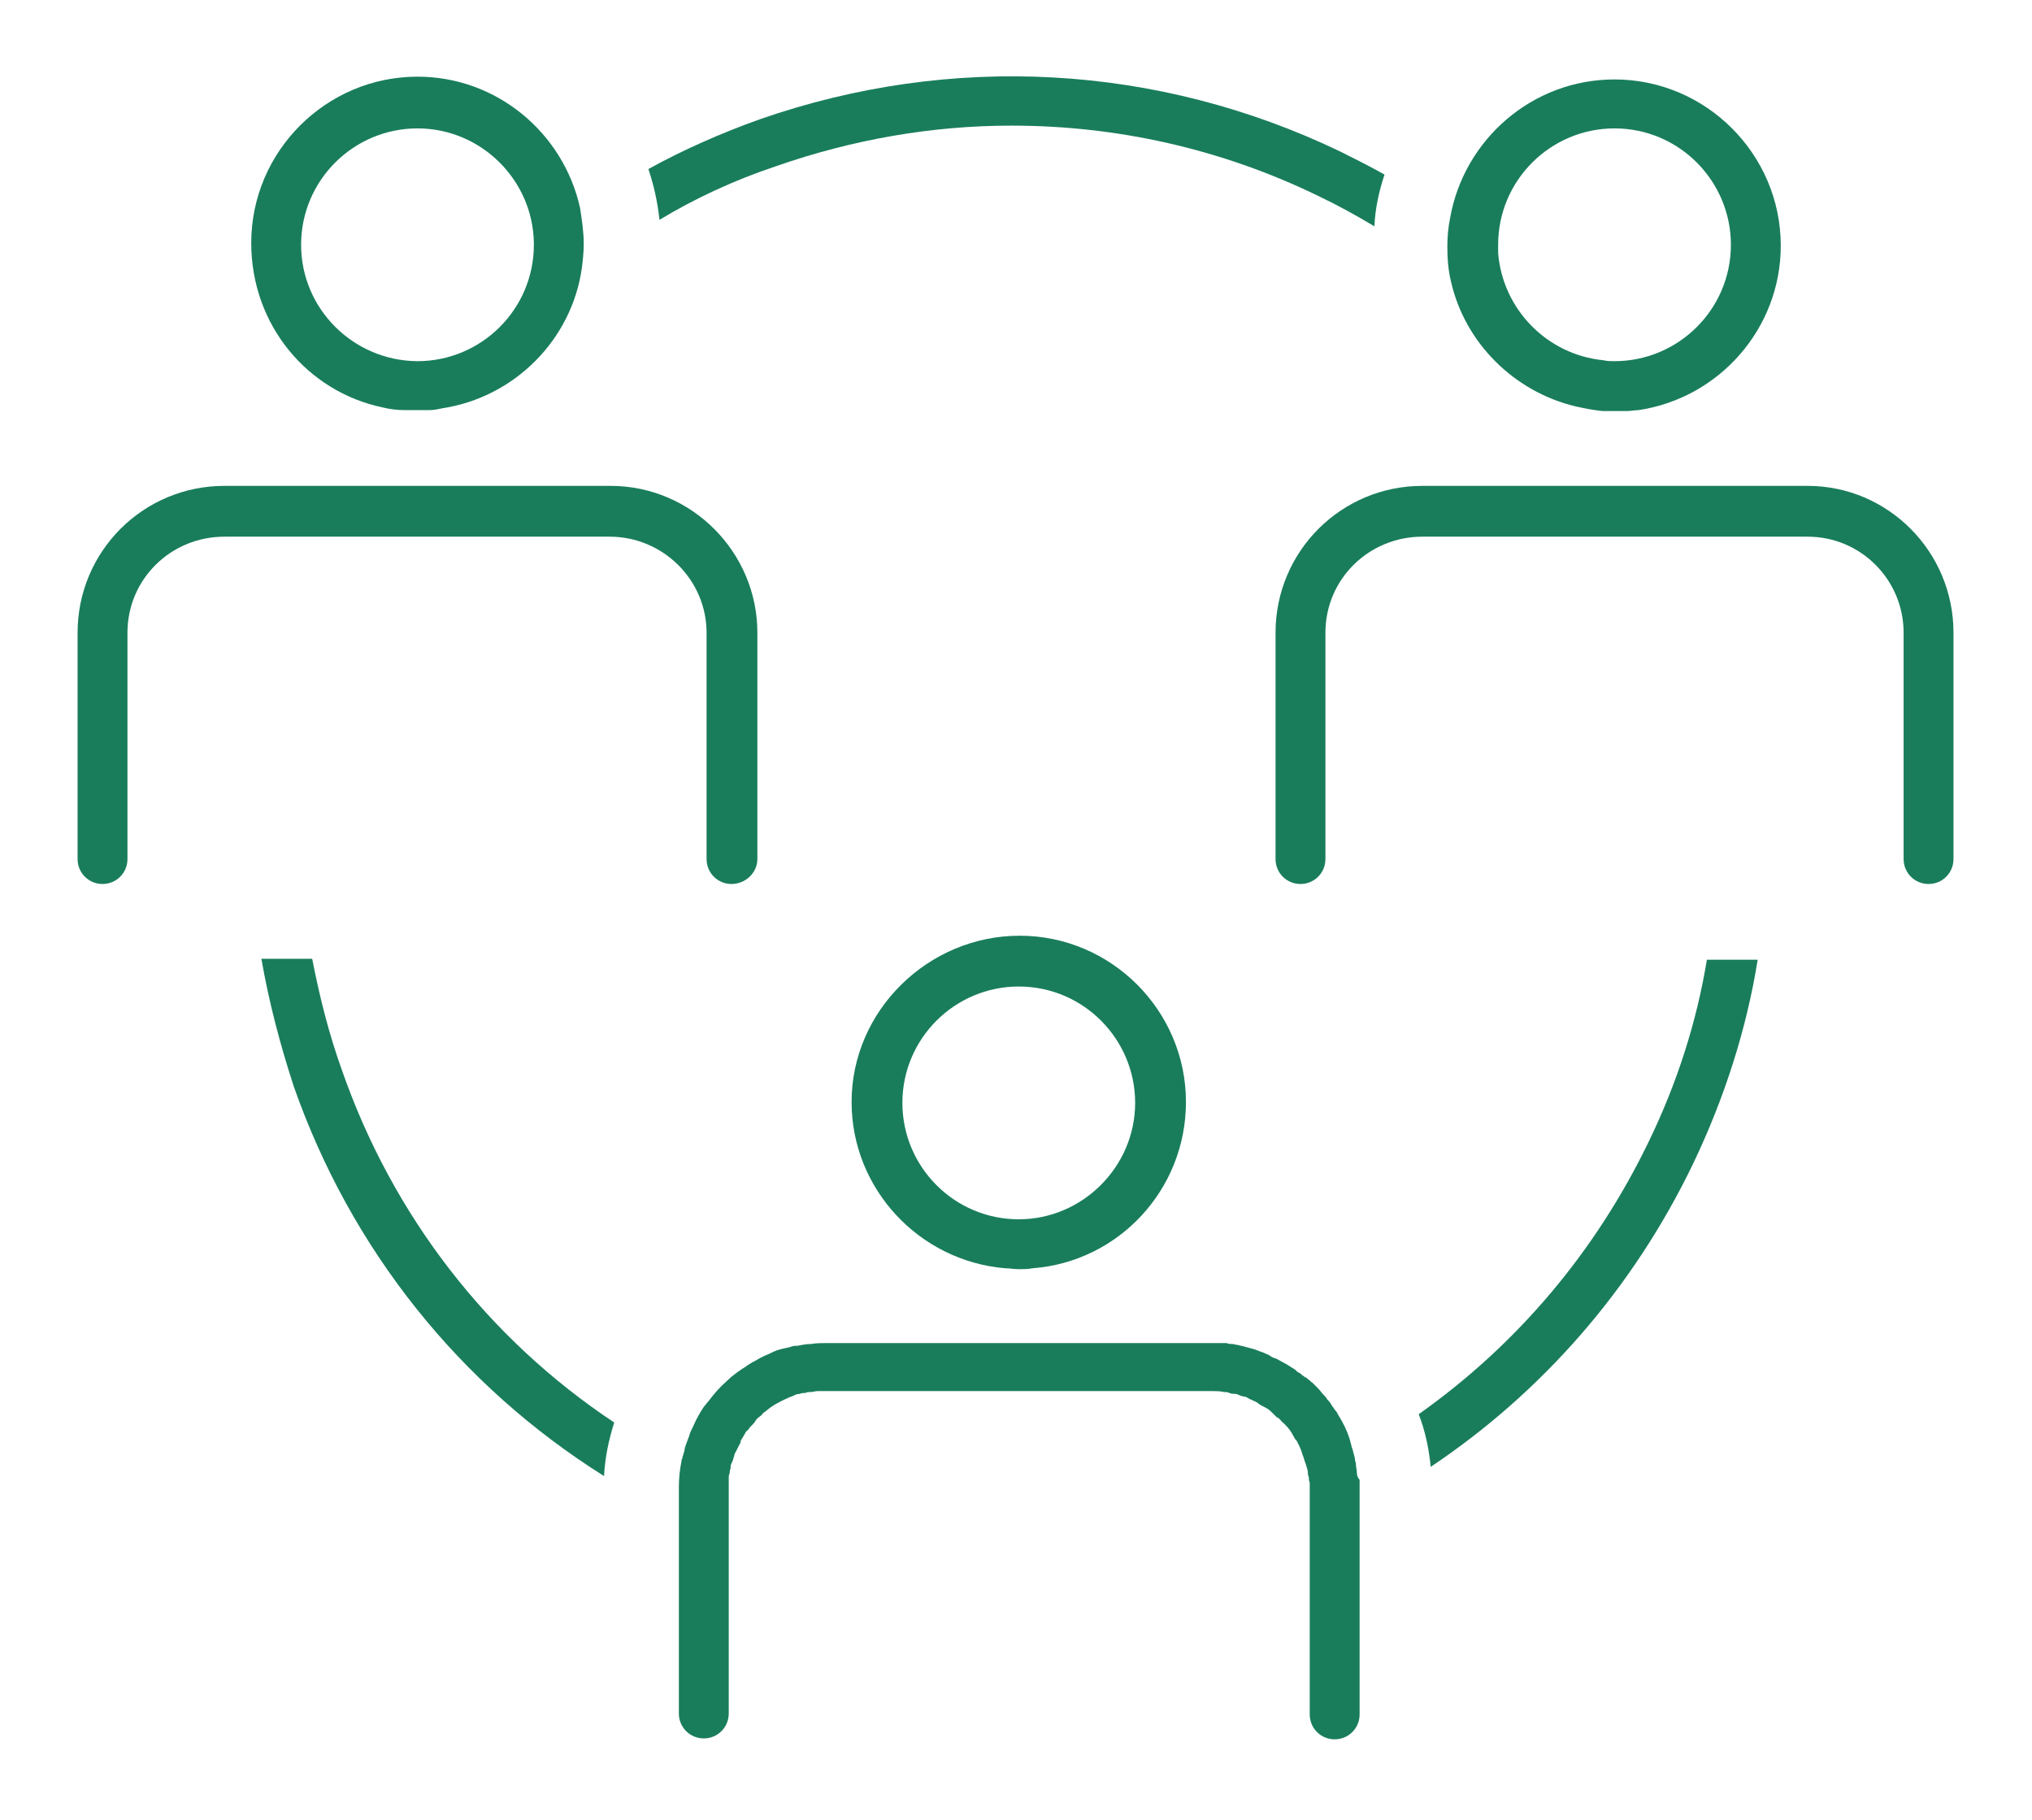 <?xml version="1.0" encoding="utf-8"?>
<!-- Generator: Adobe Illustrator 28.0.0, SVG Export Plug-In . SVG Version: 6.00 Build 0)  -->
<svg version="1.1" id="Layer_1" xmlns="http://www.w3.org/2000/svg" xmlns:xlink="http://www.w3.org/1999/xlink" x="0px" y="0px"
	 viewBox="0 0 220 197" style="enable-background:new 0 0 220 197;" xml:space="preserve">
<style type="text/css">
	.st0{fill:#197D5C;}
</style>
<g>
	<path class="st0" d="M37,115.8c-1.4-3.9-2.4-7.9-3.2-12h-5.5c0.8,4.6,2,9.2,3.5,13.8c6.2,17.7,18,32.4,33.6,42.2
		c0.1-2,0.5-3.9,1.1-5.8C52.8,144.9,42.5,131.6,37,115.8z"/>
	<path class="st0" d="M84,18c8.3-2.9,16.9-4.4,25.5-4.4c11.4,0,22.7,2.5,33.2,7.6c2.1,1,4.1,2.1,6.1,3.3c0.1-2,0.5-3.8,1.1-5.6
		c-1.6-0.9-3.2-1.7-4.8-2.5c-19.8-9.5-42.1-10.7-62.8-3.5c-4.2,1.5-8.3,3.3-12.1,5.4c0.6,1.8,1,3.6,1.2,5.5
		C75.2,21.5,79.5,19.5,84,18z"/>
	<path class="st0" d="M178.5,123.6c-5.8,12-14.3,22-24.9,29.5c0.7,1.8,1.1,3.7,1.3,5.7c12.1-8.1,21.9-19.3,28.4-32.8
		c3.4-7.1,5.8-14.6,7-22.1h-5.5C183.7,110.6,181.6,117.2,178.5,123.6z"/>
	<path class="st0" d="M41.4,44.1c0.8,0.2,1.6,0.3,2.5,0.3c0.4,0,0.9,0,1.3,0c0.4,0,0.9,0,1.3,0c0.5,0,0.9-0.1,1.4-0.2
		c7.8-1.2,14-7.4,15.1-15.2c0.1-0.8,0.2-1.7,0.2-2.6c0-1.3-0.2-2.6-0.4-3.9c-1.8-8.1-9-14.2-17.6-14.2c-9.9,0-18,8.1-18,18
		C27.2,35.2,33.3,42.4,41.4,44.1z M45.2,13.9c6.9,0,12.5,5.6,12.6,12.4c0,0.1,0,0.1,0,0.2c0,7-5.7,12.6-12.6,12.6h-0.1
		c-6.9-0.1-12.5-5.7-12.5-12.6C32.6,19.5,38.3,13.9,45.2,13.9z"/>
	<path class="st0" d="M76.5,93c0,1.5,1.2,2.7,2.7,2.7S82,94.5,82,93V68.5c0-8.7-7.1-15.9-15.9-15.9H46.9h-3.4h-1h-6.1H24.3
		c-8.8,0-15.9,7.1-15.9,15.9V93c0,1.5,1.2,2.7,2.7,2.7s2.7-1.2,2.7-2.7V68.5c0-5.8,4.7-10.4,10.5-10.4h9.5h5.9h26.3
		c5.8,0,10.5,4.7,10.5,10.4V93z"/>
	<path class="st0" d="M170.6,44c0.9,0.2,1.9,0.4,2.9,0.5c0.4,0,0.9,0,1.3,0s0.9,0,1.3,0c0.5,0,0.9-0.1,1.3-0.1
		c8.7-1.3,15.4-8.8,15.4-17.8c0-9.9-8.1-18-18-18c-8.9,0-16.3,6.5-17.8,15c-0.2,1-0.3,2-0.3,3.1c0,1.3,0.1,2.6,0.4,3.8
		C158.6,37.1,163.9,42.4,170.6,44z M162.2,26.5c0-7,5.7-12.6,12.6-12.6c7,0,12.6,5.7,12.6,12.6c0,7-5.7,12.6-12.6,12.6
		c-0.4,0-0.8,0-1.2-0.1c-6.1-0.6-10.9-5.5-11.4-11.6C162.2,27.1,162.2,26.8,162.2,26.5z"/>
	<path class="st0" d="M195.7,52.6h-13.3h-5.8h-0.3h-3.1h-19.2c-8.8,0-15.9,7.1-15.9,15.9V93c0,1.5,1.2,2.7,2.7,2.7s2.7-1.2,2.7-2.7
		V68.5c0-5.8,4.7-10.4,10.5-10.4h25h5.9h10.8c5.8,0,10.4,4.7,10.4,10.4V93c0,1.5,1.2,2.7,2.7,2.7s2.7-1.2,2.7-2.7V68.5
		C211.5,59.7,204.4,52.6,195.7,52.6z"/>
	<path class="st0" d="M92.2,119.3c0,9.4,7.3,17.2,16.6,18c0.5,0,1,0.1,1.5,0.1s1,0,1.5-0.1c9.3-0.7,16.6-8.5,16.6-18
		c0-9.9-8.1-18-18-18S92.2,109.4,92.2,119.3z M110.3,132c-7,0-12.6-5.7-12.6-12.6c0-7,5.7-12.6,12.6-12.6c7,0,12.6,5.7,12.6,12.6
		C122.9,126.3,117.2,132,110.3,132z"/>
	<path class="st0" d="M146.9,159.4c0-0.3-0.1-0.6-0.1-0.9c0-0.2-0.1-0.3-0.1-0.5c0-0.2-0.1-0.4-0.1-0.5c-0.1-0.2-0.1-0.5-0.2-0.7
		c-0.1-0.2-0.1-0.5-0.2-0.7c0-0.1-0.1-0.3-0.1-0.4c-0.3-0.9-0.7-1.7-1.2-2.5c-0.1-0.2-0.2-0.4-0.4-0.6c-0.1-0.2-0.3-0.4-0.4-0.6
		c-0.1-0.2-0.3-0.4-0.4-0.5c-0.1-0.2-0.3-0.4-0.4-0.5c-0.2-0.2-0.4-0.5-0.6-0.7c-0.2-0.2-0.4-0.4-0.6-0.6c-0.2-0.1-0.3-0.3-0.5-0.4
		c-0.1-0.1-0.2-0.2-0.3-0.2c-0.1-0.1-0.3-0.2-0.4-0.3c-0.1-0.1-0.2-0.2-0.3-0.2c-0.2-0.1-0.3-0.3-0.5-0.4c-0.3-0.2-0.5-0.3-0.8-0.5
		c-0.4-0.2-0.7-0.4-1.1-0.6c-0.3-0.1-0.6-0.2-0.8-0.4c-0.3-0.1-0.6-0.3-1-0.4c-0.2-0.1-0.3-0.1-0.5-0.2c-0.4-0.1-0.7-0.2-1.1-0.3
		c-0.3-0.1-0.5-0.1-0.8-0.2c-0.2,0-0.4-0.1-0.6-0.1c-0.2,0-0.4,0-0.6-0.1c-0.2,0-0.5,0-0.7,0c-0.2,0-0.5,0-0.7,0h-19.3h-3.2H89.4
		c-0.5,0-1,0-1.6,0.1c-0.5,0-1,0.1-1.5,0.2c-0.1,0-0.1,0-0.2,0c-0.2,0-0.5,0.1-0.8,0.2c-0.2,0-0.4,0.1-0.5,0.1
		c-0.1,0-0.3,0.1-0.4,0.1c-0.4,0.1-0.8,0.3-1.2,0.5c-0.5,0.2-0.9,0.4-1.4,0.7c-0.2,0.1-0.4,0.2-0.7,0.4c-0.2,0.1-0.4,0.3-0.6,0.4
		c-0.2,0.1-0.4,0.3-0.6,0.4c-0.4,0.3-0.8,0.6-1.2,1c-0.8,0.7-1.4,1.4-2,2.2c-0.2,0.2-0.3,0.4-0.5,0.6c-0.4,0.6-0.8,1.3-1.1,2
		c-0.2,0.4-0.4,0.8-0.5,1.2c-0.1,0.3-0.2,0.5-0.3,0.8c-0.1,0.3-0.2,0.5-0.2,0.8c-0.1,0.2-0.1,0.4-0.2,0.6c0,0.1,0,0.2-0.1,0.3
		c0,0,0,0.1,0,0.1c-0.2,1-0.3,1.9-0.3,2.9v3v21.5c0,1.5,1.2,2.7,2.7,2.7s2.7-1.2,2.7-2.7v-3.9v-15.2v-5.4c0-0.2,0-0.3,0-0.5
		c0-0.2,0-0.3,0-0.5c0-0.2,0-0.3,0.1-0.5c0-0.2,0-0.3,0.1-0.5c0-0.1,0-0.1,0-0.2c0,0,0,0,0,0c0-0.2,0.1-0.4,0.2-0.6
		c0.1-0.2,0.1-0.4,0.2-0.6c0-0.2,0.1-0.3,0.2-0.5c0.1-0.2,0.2-0.4,0.3-0.6c0.1-0.2,0.2-0.3,0.2-0.5c0-0.1,0.1-0.2,0.1-0.2
		c0.1-0.2,0.2-0.3,0.3-0.5c0.1-0.2,0.2-0.4,0.4-0.5c0.1-0.2,0.3-0.4,0.5-0.6c0.1-0.1,0.2-0.2,0.3-0.4c0.1-0.1,0.2-0.3,0.4-0.4
		c0.1-0.1,0.3-0.2,0.4-0.4c0.1-0.1,0.3-0.2,0.4-0.3c0.7-0.6,1.5-1,2.4-1.4c0.2-0.1,0.3-0.1,0.5-0.2c0.2-0.1,0.4-0.2,0.7-0.2
		c0.2-0.1,0.4-0.1,0.6-0.1c0.2-0.1,0.4-0.1,0.6-0.1c0.2,0,0.5-0.1,0.7-0.1c0.2,0,0.3,0,0.5,0c0.2,0,0.3,0,0.5,0h41.8
		c0.4,0,0.8,0,1.2,0.1c0.2,0,0.4,0,0.6,0.1s0.4,0.1,0.6,0.1c0.2,0,0.4,0.1,0.6,0.2c0.1,0,0.3,0.1,0.4,0.1c0.2,0,0.3,0.1,0.5,0.2
		c0.1,0.1,0.3,0.1,0.4,0.2c0.2,0.1,0.3,0.1,0.4,0.2c0.1,0,0.2,0.1,0.3,0.2c0.3,0.2,0.6,0.3,0.9,0.5c0.2,0.1,0.4,0.3,0.6,0.5
		c0.1,0.1,0.2,0.2,0.3,0.3c0.1,0.1,0.2,0.2,0.3,0.2c0.1,0.1,0.2,0.2,0.3,0.3c0.1,0.1,0.1,0.2,0.2,0.2c0.1,0.1,0.2,0.2,0.3,0.3
		c0.3,0.3,0.6,0.7,0.8,1.1c0.1,0.2,0.2,0.4,0.4,0.6c0.1,0.2,0.2,0.4,0.3,0.6c0.1,0.2,0.2,0.5,0.3,0.8c0,0.1,0.1,0.2,0.1,0.3
		c0.1,0.2,0.1,0.4,0.2,0.6c0.1,0.2,0.1,0.4,0.2,0.6c0,0.1,0.1,0.3,0.1,0.5c0,0.2,0,0.3,0.1,0.5c0,0.2,0,0.4,0.1,0.6
		c0,0.2,0,0.4,0,0.6v4.6v16v3.9c0,1.5,1.2,2.7,2.7,2.7s2.7-1.2,2.7-2.7v-22.4v-2.1c0-0.3,0-0.6,0-0.9
		C147,160,146.9,159.7,146.9,159.4z"/>
</g>
</svg>

